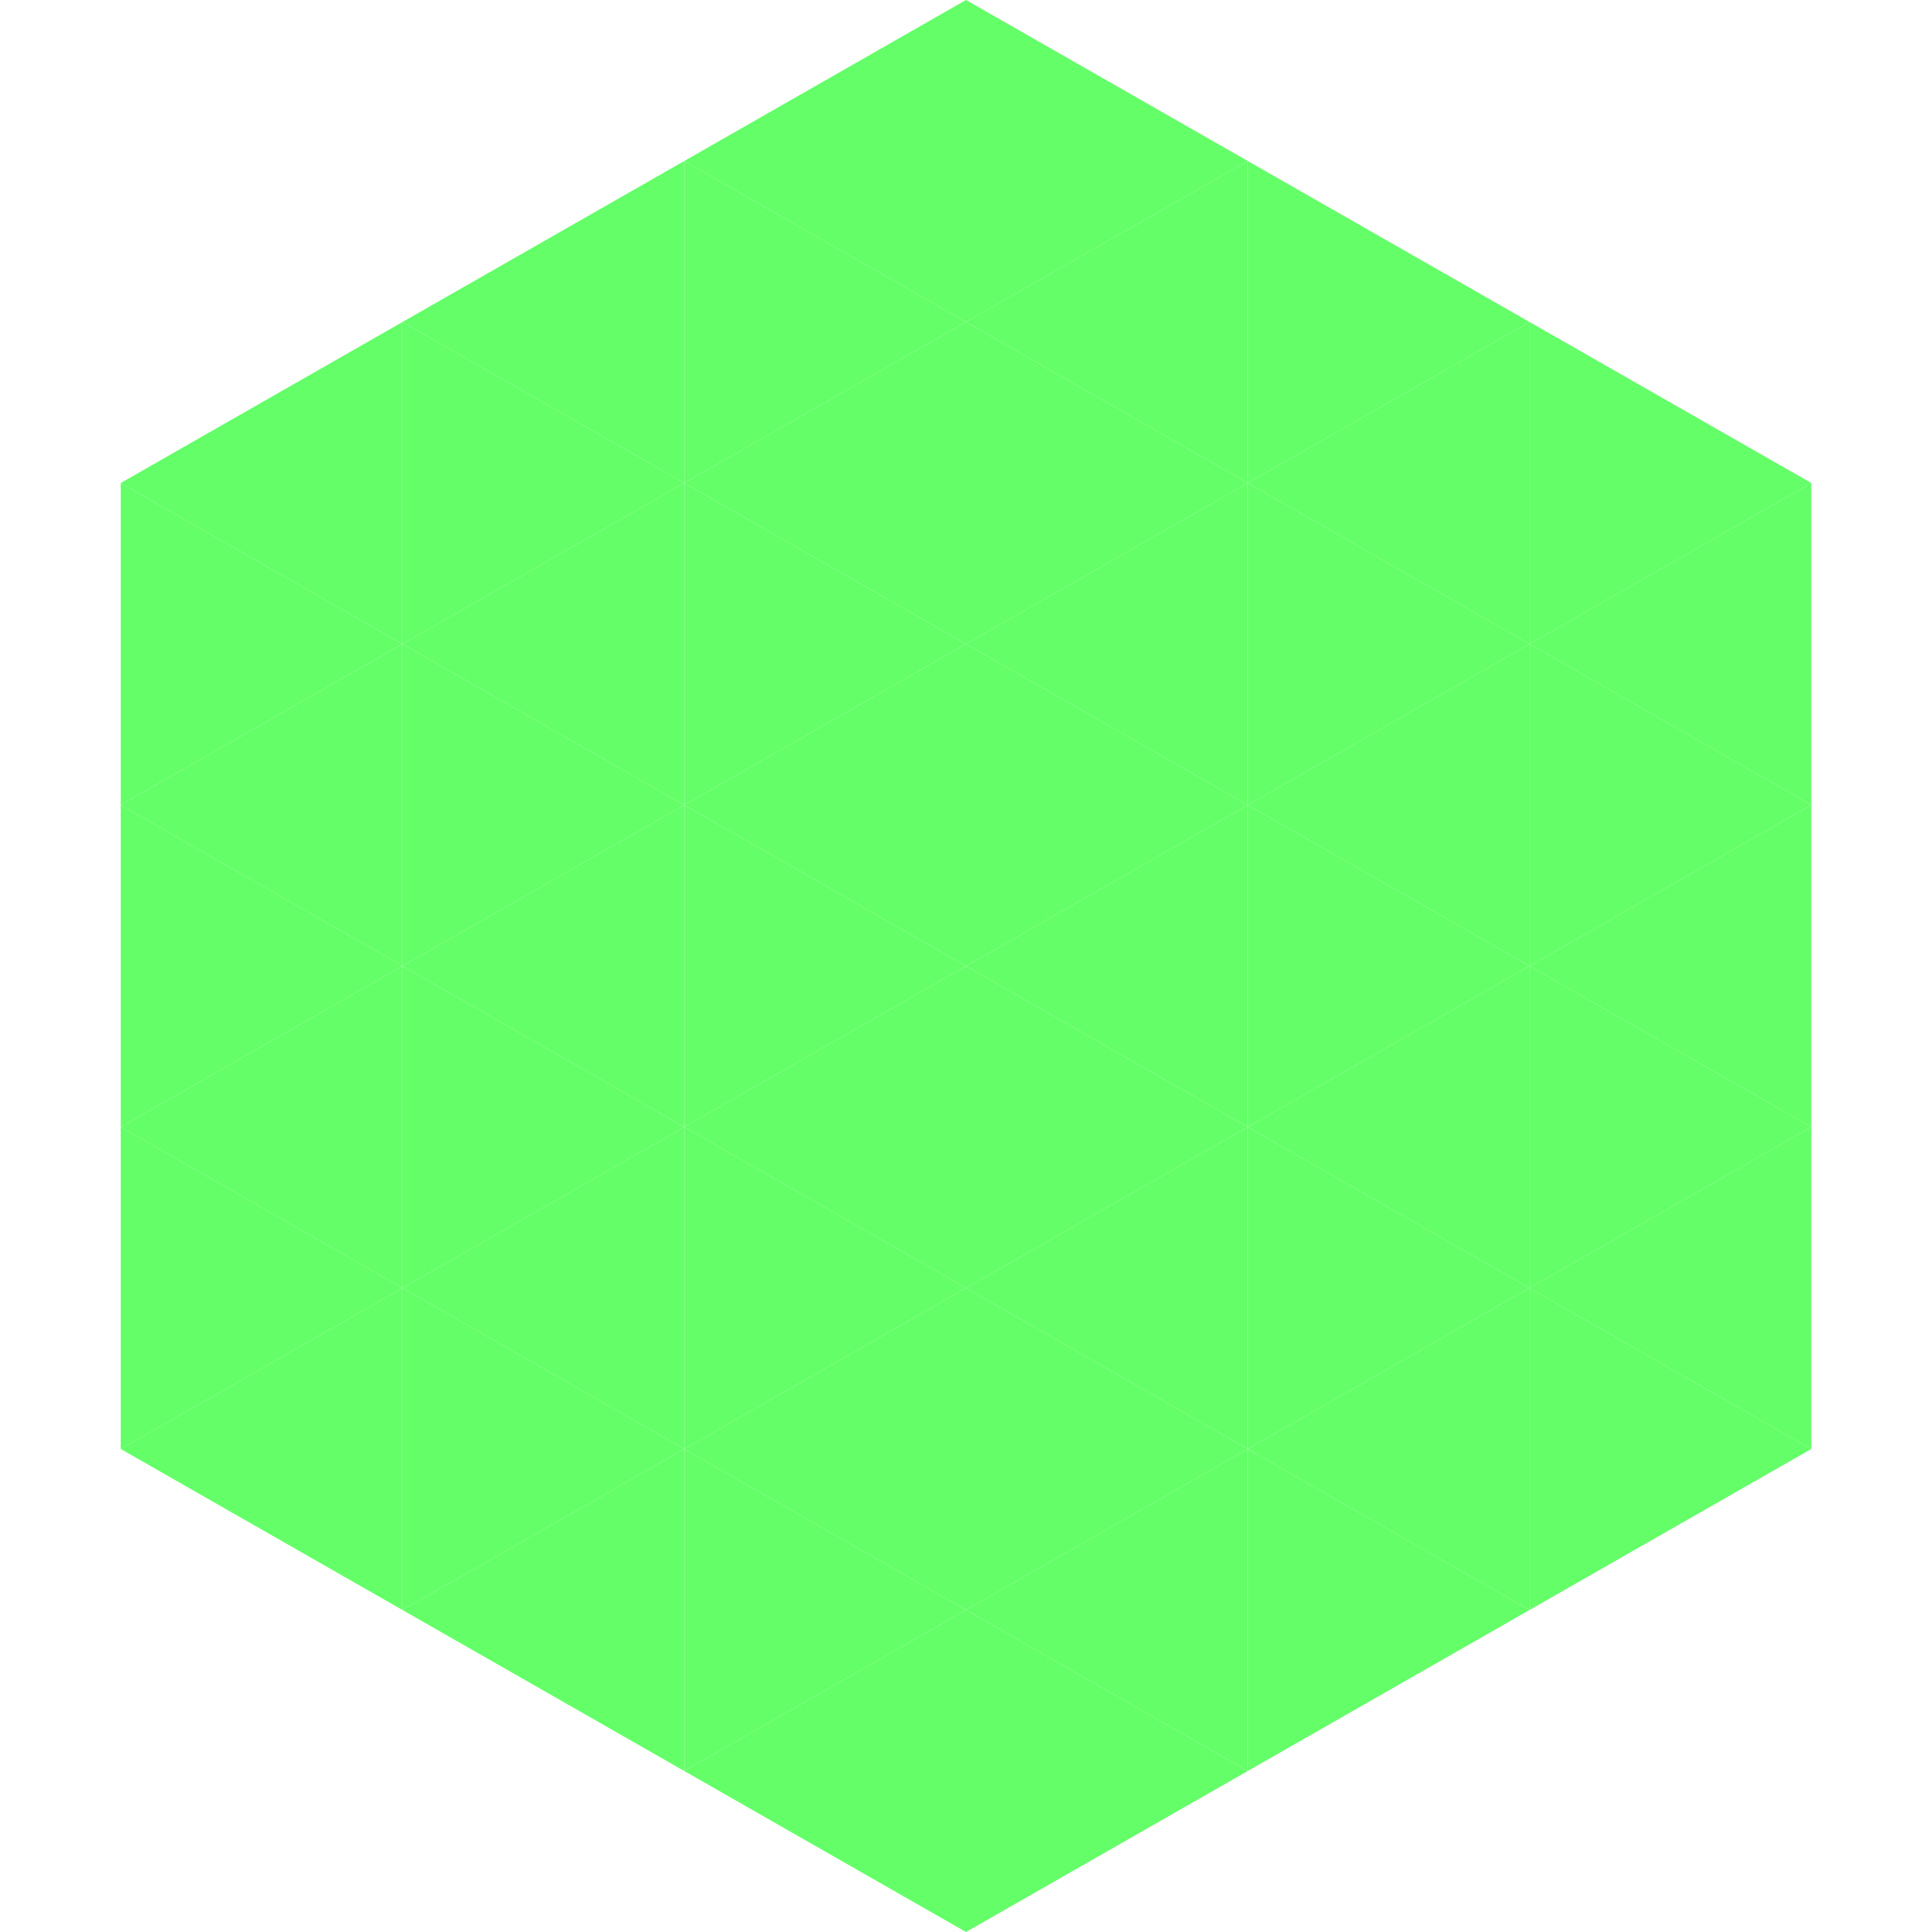 <?xml version="1.0"?>
<!-- Generated by SVGo -->
<svg width="240" height="240"
     xmlns="http://www.w3.org/2000/svg"
     xmlns:xlink="http://www.w3.org/1999/xlink">
<polygon points="50,40 15,60 50,80" style="fill:rgb(100,254,104)" />
<polygon points="190,40 225,60 190,80" style="fill:rgb(100,254,104)" />
<polygon points="15,60 50,80 15,100" style="fill:rgb(100,254,104)" />
<polygon points="225,60 190,80 225,100" style="fill:rgb(100,254,104)" />
<polygon points="50,80 15,100 50,120" style="fill:rgb(100,254,104)" />
<polygon points="190,80 225,100 190,120" style="fill:rgb(100,254,104)" />
<polygon points="15,100 50,120 15,140" style="fill:rgb(100,254,104)" />
<polygon points="225,100 190,120 225,140" style="fill:rgb(100,254,104)" />
<polygon points="50,120 15,140 50,160" style="fill:rgb(100,254,104)" />
<polygon points="190,120 225,140 190,160" style="fill:rgb(100,254,104)" />
<polygon points="15,140 50,160 15,180" style="fill:rgb(100,254,104)" />
<polygon points="225,140 190,160 225,180" style="fill:rgb(100,254,104)" />
<polygon points="50,160 15,180 50,200" style="fill:rgb(100,254,104)" />
<polygon points="190,160 225,180 190,200" style="fill:rgb(100,254,104)" />
<polygon points="15,180 50,200 15,220" style="fill:rgb(255,255,255); fill-opacity:0" />
<polygon points="225,180 190,200 225,220" style="fill:rgb(255,255,255); fill-opacity:0" />
<polygon points="50,0 85,20 50,40" style="fill:rgb(255,255,255); fill-opacity:0" />
<polygon points="190,0 155,20 190,40" style="fill:rgb(255,255,255); fill-opacity:0" />
<polygon points="85,20 50,40 85,60" style="fill:rgb(100,254,104)" />
<polygon points="155,20 190,40 155,60" style="fill:rgb(100,254,104)" />
<polygon points="50,40 85,60 50,80" style="fill:rgb(100,254,104)" />
<polygon points="190,40 155,60 190,80" style="fill:rgb(100,254,104)" />
<polygon points="85,60 50,80 85,100" style="fill:rgb(100,254,104)" />
<polygon points="155,60 190,80 155,100" style="fill:rgb(100,254,104)" />
<polygon points="50,80 85,100 50,120" style="fill:rgb(100,254,104)" />
<polygon points="190,80 155,100 190,120" style="fill:rgb(100,254,104)" />
<polygon points="85,100 50,120 85,140" style="fill:rgb(100,254,104)" />
<polygon points="155,100 190,120 155,140" style="fill:rgb(100,254,104)" />
<polygon points="50,120 85,140 50,160" style="fill:rgb(100,254,104)" />
<polygon points="190,120 155,140 190,160" style="fill:rgb(100,254,104)" />
<polygon points="85,140 50,160 85,180" style="fill:rgb(100,254,104)" />
<polygon points="155,140 190,160 155,180" style="fill:rgb(100,254,104)" />
<polygon points="50,160 85,180 50,200" style="fill:rgb(100,254,104)" />
<polygon points="190,160 155,180 190,200" style="fill:rgb(100,254,104)" />
<polygon points="85,180 50,200 85,220" style="fill:rgb(100,254,104)" />
<polygon points="155,180 190,200 155,220" style="fill:rgb(100,254,104)" />
<polygon points="120,0 85,20 120,40" style="fill:rgb(100,254,104)" />
<polygon points="120,0 155,20 120,40" style="fill:rgb(100,254,104)" />
<polygon points="85,20 120,40 85,60" style="fill:rgb(100,254,104)" />
<polygon points="155,20 120,40 155,60" style="fill:rgb(100,254,104)" />
<polygon points="120,40 85,60 120,80" style="fill:rgb(100,254,104)" />
<polygon points="120,40 155,60 120,80" style="fill:rgb(100,254,104)" />
<polygon points="85,60 120,80 85,100" style="fill:rgb(100,254,104)" />
<polygon points="155,60 120,80 155,100" style="fill:rgb(100,254,104)" />
<polygon points="120,80 85,100 120,120" style="fill:rgb(100,254,104)" />
<polygon points="120,80 155,100 120,120" style="fill:rgb(100,254,104)" />
<polygon points="85,100 120,120 85,140" style="fill:rgb(100,254,104)" />
<polygon points="155,100 120,120 155,140" style="fill:rgb(100,254,104)" />
<polygon points="120,120 85,140 120,160" style="fill:rgb(100,254,104)" />
<polygon points="120,120 155,140 120,160" style="fill:rgb(100,254,104)" />
<polygon points="85,140 120,160 85,180" style="fill:rgb(100,254,104)" />
<polygon points="155,140 120,160 155,180" style="fill:rgb(100,254,104)" />
<polygon points="120,160 85,180 120,200" style="fill:rgb(100,254,104)" />
<polygon points="120,160 155,180 120,200" style="fill:rgb(100,254,104)" />
<polygon points="85,180 120,200 85,220" style="fill:rgb(100,254,104)" />
<polygon points="155,180 120,200 155,220" style="fill:rgb(100,254,104)" />
<polygon points="120,200 85,220 120,240" style="fill:rgb(100,254,104)" />
<polygon points="120,200 155,220 120,240" style="fill:rgb(100,254,104)" />
<polygon points="85,220 120,240 85,260" style="fill:rgb(255,255,255); fill-opacity:0" />
<polygon points="155,220 120,240 155,260" style="fill:rgb(255,255,255); fill-opacity:0" />
</svg>
